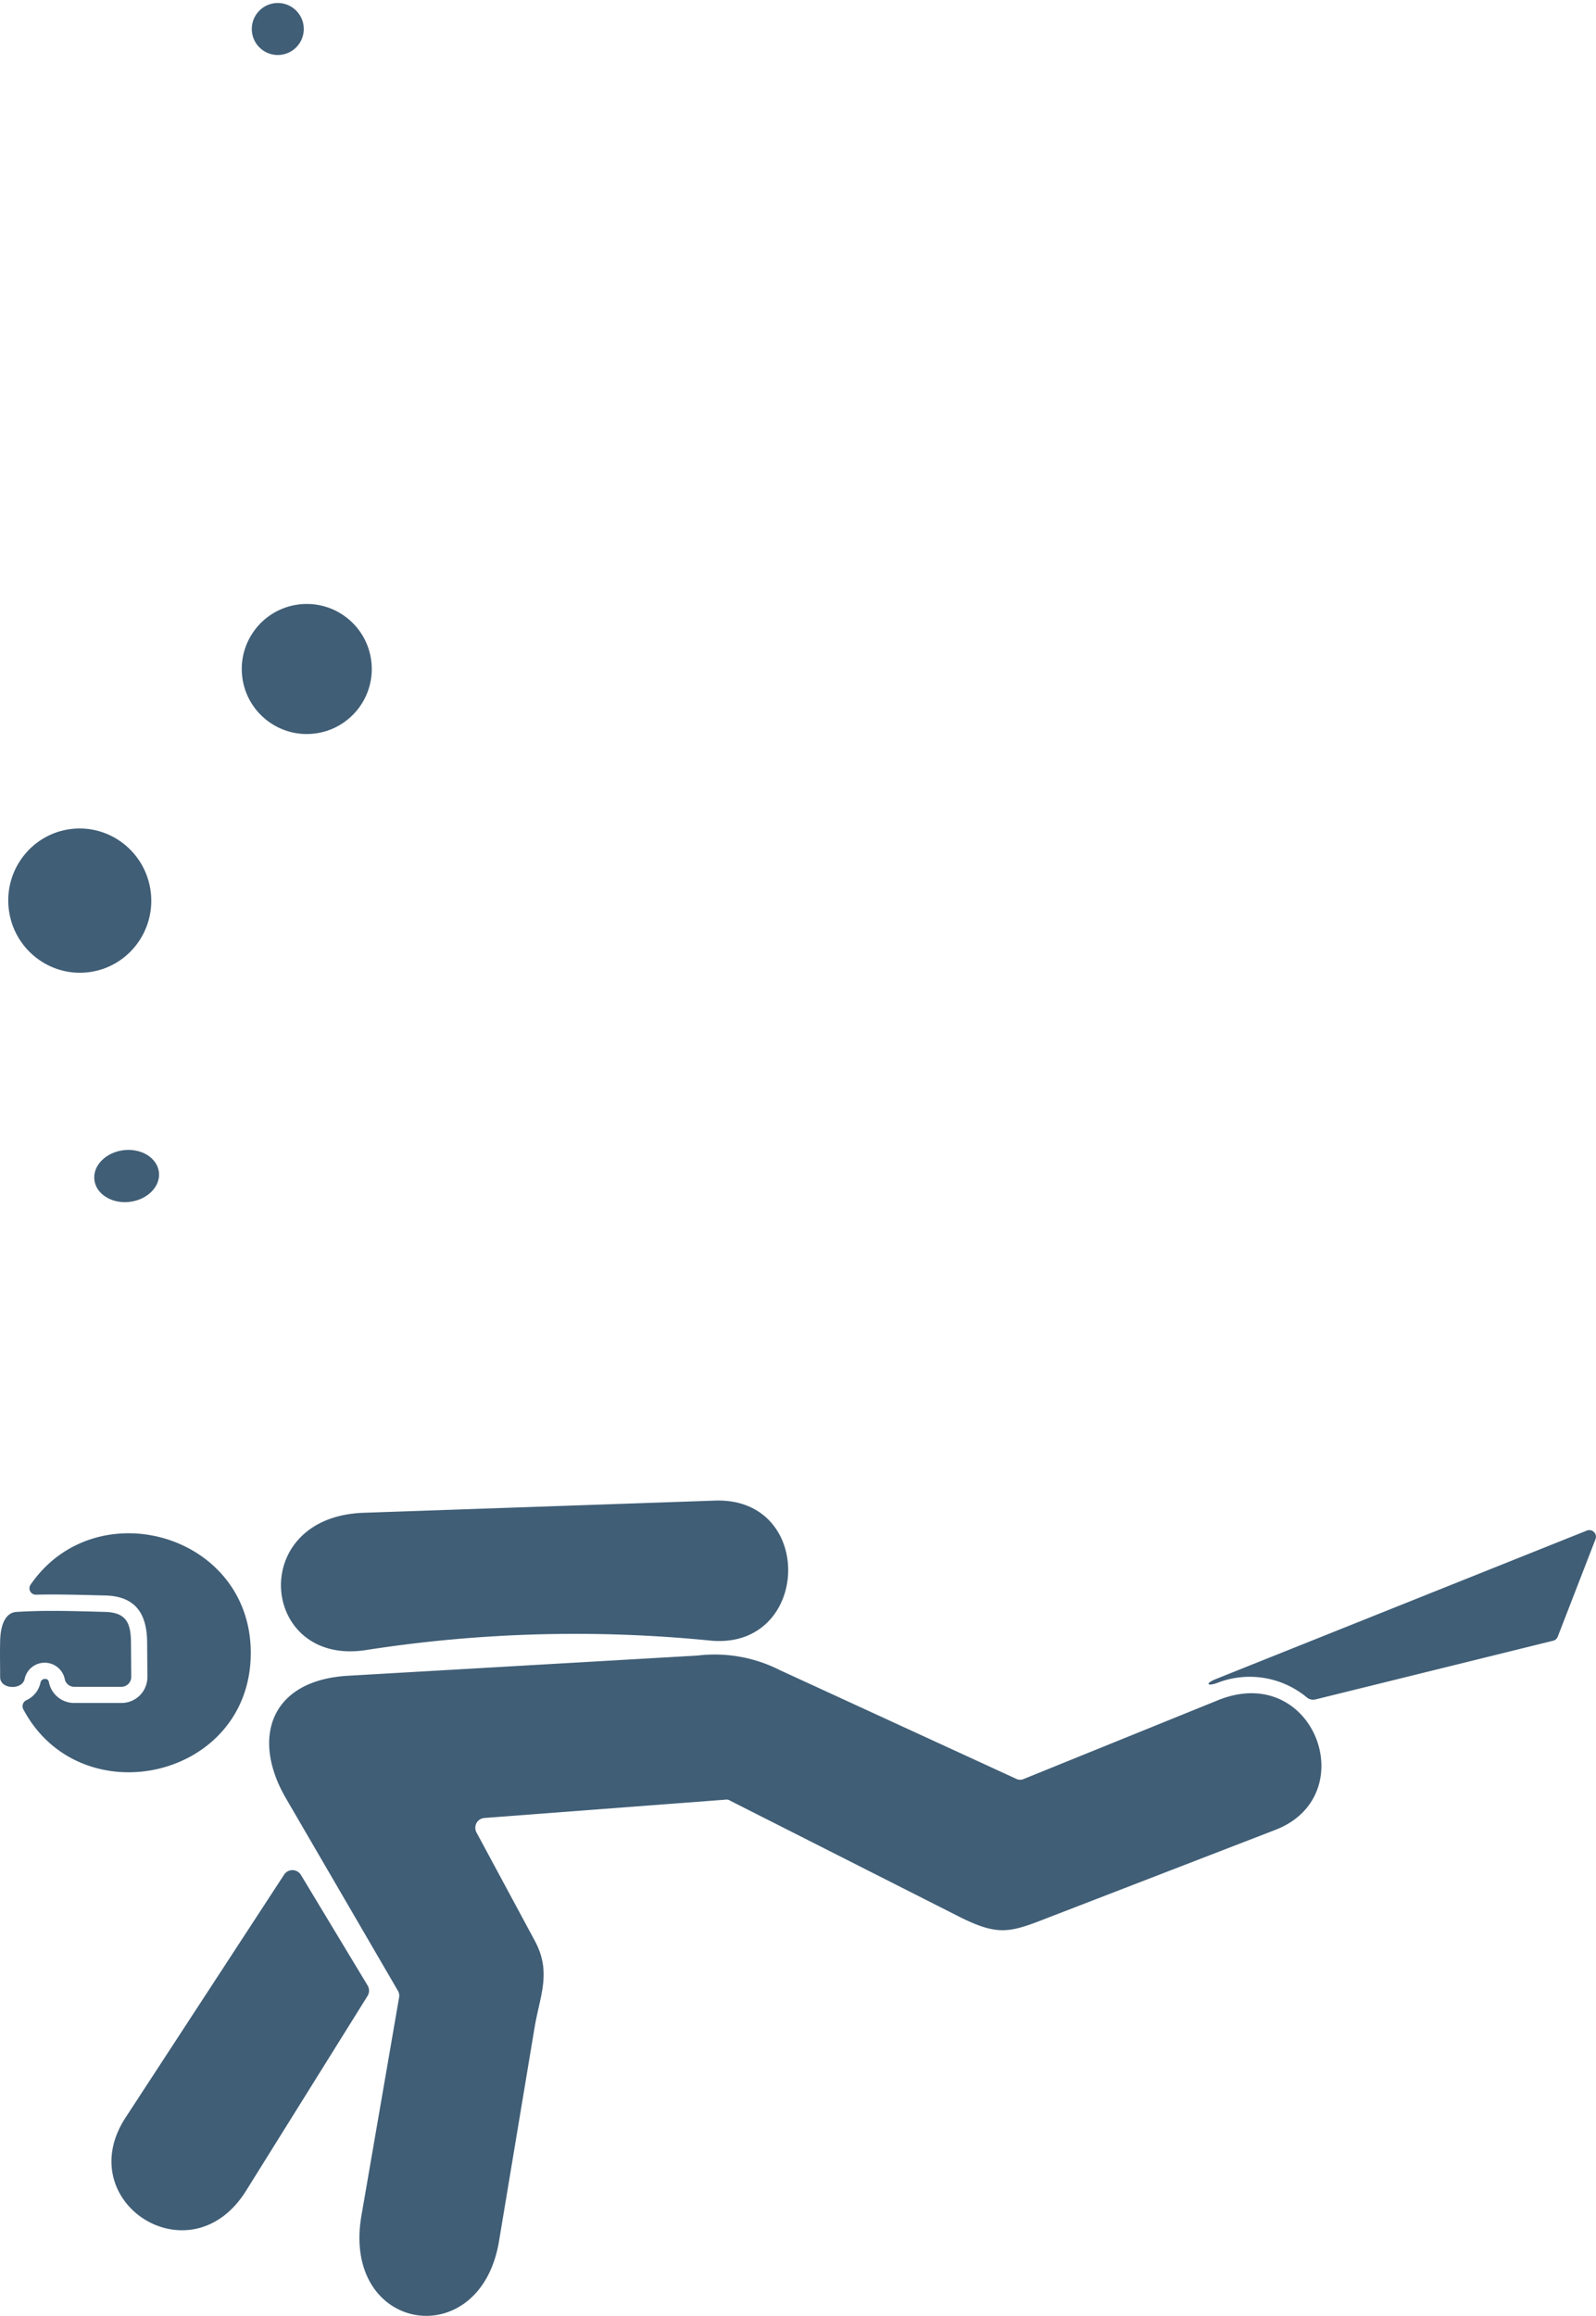 <svg xmlns="http://www.w3.org/2000/svg" width="122.756" height="178.034" viewBox="0 0 122.756 178.034">
  <g id="Group_1660" data-name="Group 1660" transform="translate(-1126.109 -6118.302)">
    <path id="Path_1217" data-name="Path 1217" d="M2.35,6.466a.491.491,0,0,0,.435.766c1.76-.041,3.541.021,5.322.062,2.34.063,3.189,1.429,3.21,3.583l.02,2.671a1.992,1.992,0,0,1-1.988,2.009H5.726a1.98,1.98,0,0,1-1.968-1.615c-.062-.352-.58-.29-.642.041a1.915,1.915,0,0,1-1.1,1.367.513.513,0,0,0-.228.683c4.39,8.283,17.5,5.384,17.5-4.328C19.289,2.531,7.341-.8,2.35,6.466m19.631,16.4L30.6,37.673a.73.73,0,0,1,.1.5L27.8,54.964c-1.553,9.008,9.133,10.706,10.582,1.968L41.116,40.51c.414-2.464,1.325-4.245.02-6.668L36.643,25.5a.754.754,0,0,1,.6-1.1l18.534-1.408a.527.527,0,0,1,.393.083l17.581,8.9c3.252,1.635,4.038,1.18,7.414-.125L98.1,25.31c6.792-2.63,2.961-12.963-4.431-9.96L78.742,21.4a.684.684,0,0,1-.6-.021L59.98,13.031a11.073,11.073,0,0,0-6.336-1.119L26.765,13.465c-6.026.352-7.434,4.846-4.784,9.4M122.725,2.946l-2.92,7.537a.5.5,0,0,1-.352.29l-18.285,4.515a.762.762,0,0,1-.663-.166,6.877,6.877,0,0,0-6.9-1.1c-.745.27-.973.042-.02-.331L122.062,2.3a.511.511,0,0,1,.663.642M18.937,53.039l9.34-14.972a.771.771,0,0,0,0-.787l-5.136-8.511a.764.764,0,0,0-1.284-.021L9.66,47.427c-4.245,6.5,5.011,12.487,9.277,5.612M54.969,0,27.945.937c-8.987.331-7.931,11.762.145,10.561a104.719,104.719,0,0,1,26.465-.745C62.341,11.581,62.8-.285,54.969,0M10.074,10.877C10.053,9.51,9.784,8.6,8.086,8.558c-2.278-.062-4.556-.145-6.813,0C.507,8.6.031,9.386.01,10.856c-.021.911,0,1.8,0,2.713,0,.952,1.7,1.015,1.884.145a1.577,1.577,0,0,1,3.086,0,.739.739,0,0,0,.746.6H9.349a.76.76,0,0,0,.746-.766Z" transform="translate(1126.109 6233.663)" fill="#405e76"/>
    <ellipse id="Ellipse_253" data-name="Ellipse 253" cx="2" cy="2" rx="2" ry="2" transform="translate(1145.246 6118.79) rotate(-7)" fill="#405e76"/>
    <ellipse id="Ellipse_250" data-name="Ellipse 250" cx="2.5" cy="2" rx="2.5" ry="2" transform="translate(1133.125 6207.03) rotate(-7)" fill="#405e76"/>
    <ellipse id="Ellipse_252" data-name="Ellipse 252" cx="5" cy="5" rx="5" ry="5" transform="translate(1144.132 6165.378) rotate(-7)" fill="#405e76"/>
    <ellipse id="Ellipse_251" data-name="Ellipse 251" cx="5.5" cy="5.546" rx="5.5" ry="5.546" transform="translate(1126.109 6182.704) rotate(-7)" fill="#405e76"/>
  </g>
</svg>
